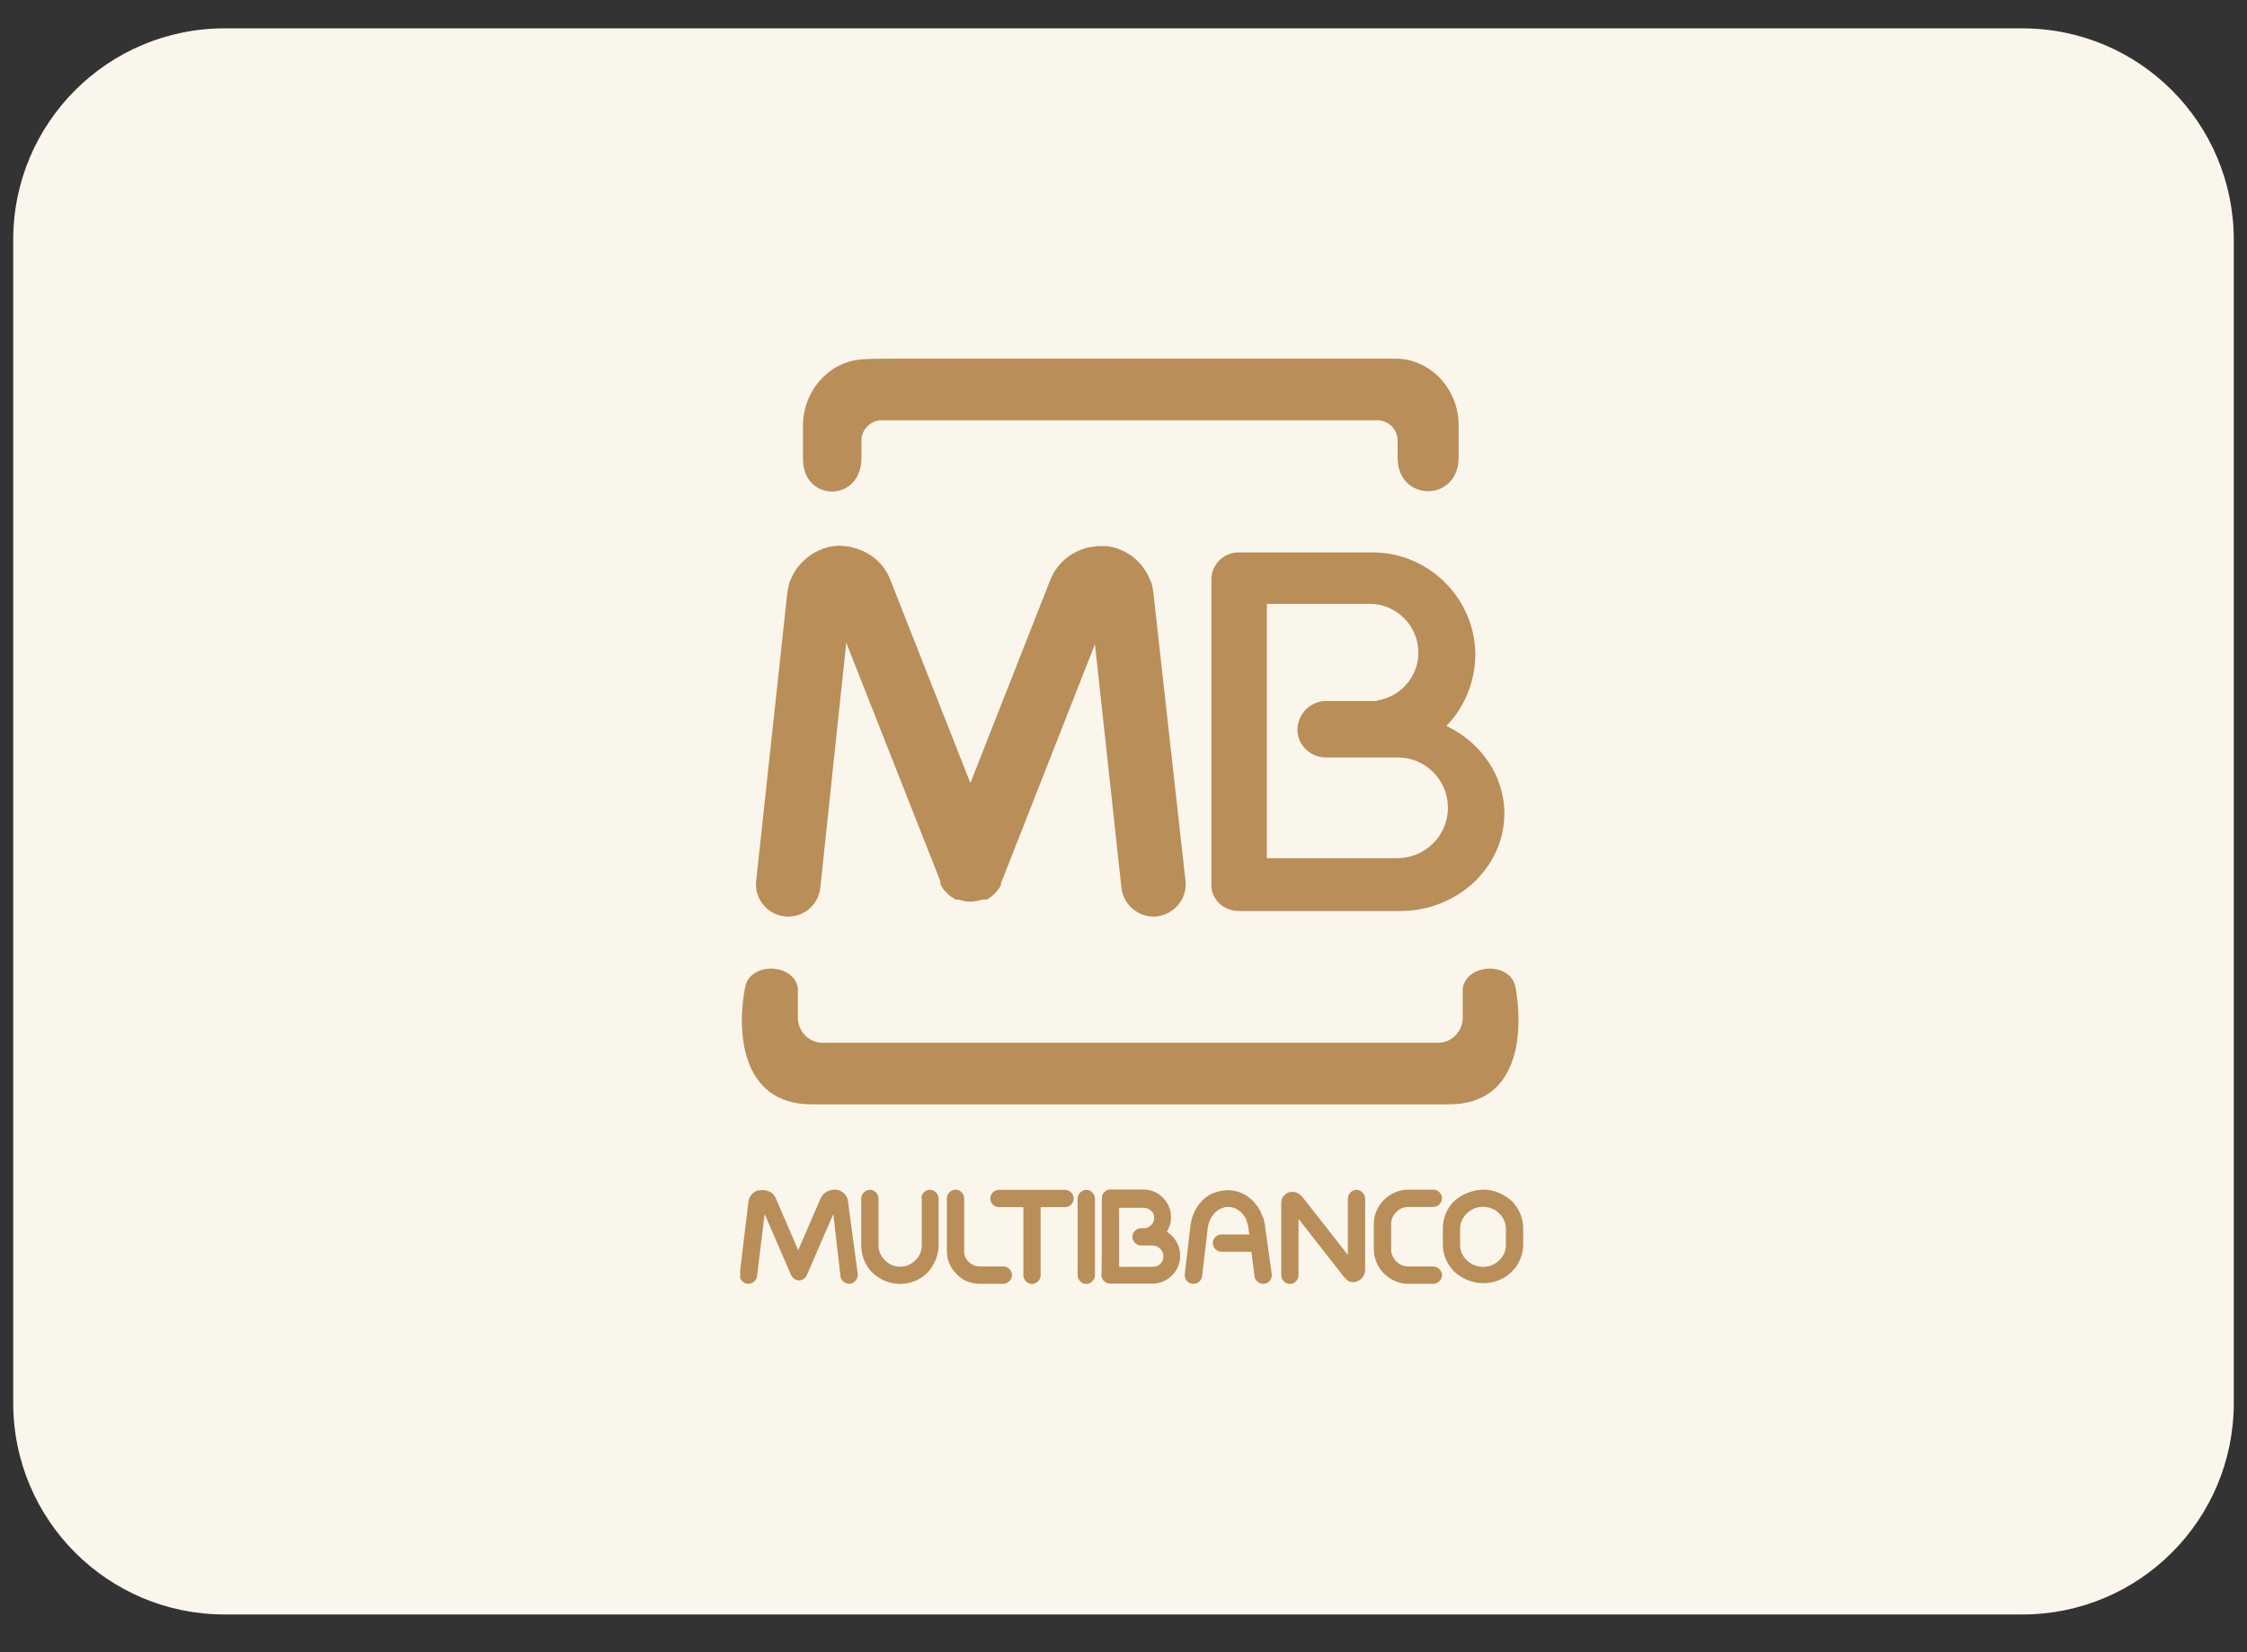 <svg width="34" height="25" viewBox="0 0 34 25" fill="none" xmlns="http://www.w3.org/2000/svg">
<rect x="0" y="0" width="34" height="25" fill="#333333" stroke="none"/>
<path d="M33.8 21.229C33.8 22.998 32.369 24.429 30.6 24.429H3.4C1.631 24.429 0.2 22.998 0.2 21.229V3.629C0.2 1.86 1.631 0.429 3.4 0.429H30.6C32.369 0.429 33.8 1.86 33.8 3.629V21.229Z" fill="#FBF6EC"/>
<g clip-path="url(#clip0_202_590)">
<path d="M17.068 16.71H21.925C23.033 16.71 23.041 15.533 22.933 14.948C22.872 14.555 22.21 14.563 22.133 14.948V15.402C22.133 15.61 21.963 15.779 21.756 15.779H17.076H16.699H12.45C12.243 15.779 12.073 15.61 12.073 15.402V14.948C12.004 14.563 11.334 14.555 11.273 14.948C11.157 15.533 11.173 16.71 12.281 16.71H16.699H17.068ZM13.636 5.427H20.74H21.117C21.64 5.427 22.071 5.881 22.071 6.435V6.92C22.071 7.605 21.148 7.598 21.148 6.928V6.666C21.148 6.497 21.009 6.359 20.84 6.359H13.343C13.174 6.359 13.035 6.497 13.035 6.666V6.928C13.035 7.605 12.15 7.605 12.15 6.943V6.443C12.15 5.889 12.581 5.435 13.105 5.435C13.112 5.427 13.636 5.427 13.636 5.427Z" fill="#B98E58"/>
<path d="M21.886 10.984C22.401 11.23 22.763 11.73 22.763 12.308C22.763 13.123 22.055 13.785 21.185 13.785H18.745C18.515 13.785 18.33 13.608 18.33 13.401V8.767C18.33 8.544 18.515 8.359 18.738 8.359H20.77C21.624 8.359 22.324 9.06 22.324 9.914C22.317 10.33 22.155 10.707 21.886 10.984ZM20.062 10.607H20.839V10.599C21.193 10.545 21.462 10.237 21.462 9.876C21.462 9.468 21.131 9.137 20.724 9.137H19.169V12.985H21.147C21.562 12.985 21.909 12.646 21.909 12.223C21.909 11.8 21.57 11.461 21.147 11.461H20.839H20.062C19.823 11.461 19.631 11.269 19.631 11.038C19.638 10.799 19.831 10.607 20.062 10.607Z" fill="#B98E58"/>
<path d="M13.94 18.134C13.94 18.065 14.002 18.003 14.071 18.003C14.14 18.003 14.202 18.065 14.202 18.134V18.842C14.202 19.004 14.132 19.15 14.032 19.258C13.925 19.366 13.778 19.427 13.617 19.427C13.455 19.427 13.309 19.358 13.201 19.258C13.093 19.15 13.032 19.004 13.032 18.842V18.134C13.032 18.065 13.093 18.003 13.163 18.003C13.232 18.003 13.293 18.065 13.293 18.134V18.842C13.293 18.935 13.332 19.012 13.393 19.073C13.455 19.135 13.532 19.166 13.624 19.166C13.717 19.166 13.794 19.127 13.855 19.066C13.917 19.004 13.948 18.927 13.948 18.835V18.134H13.94Z" fill="#B98E58"/>
<path d="M15.182 19.163C15.251 19.163 15.313 19.225 15.313 19.294C15.313 19.363 15.251 19.425 15.182 19.425H14.82C14.682 19.425 14.559 19.371 14.474 19.279C14.382 19.186 14.328 19.071 14.328 18.932V18.132C14.328 18.062 14.389 18.001 14.459 18.001C14.528 18.001 14.589 18.062 14.589 18.132V18.932C14.589 18.994 14.612 19.055 14.659 19.094C14.697 19.132 14.759 19.163 14.82 19.163H15.182Z" fill="#B98E58"/>
<path d="M17.938 13.327C17.969 13.596 17.769 13.835 17.507 13.866C17.238 13.896 16.999 13.696 16.969 13.435L16.568 9.748L15.152 13.35L15.145 13.358V13.365V13.373V13.381V13.389V13.396C15.121 13.442 15.083 13.489 15.044 13.527L15.037 13.535C15.014 13.558 14.983 13.581 14.952 13.596L14.944 13.604L14.937 13.612H14.929H14.921H14.914H14.906H14.898H14.89H14.883H14.875H14.867H14.86C14.813 13.627 14.767 13.635 14.713 13.643H14.706H14.698H14.69H14.683H14.675H14.667C14.613 13.643 14.559 13.627 14.506 13.612H14.498H14.49H14.483H14.475H14.467H14.46L14.452 13.604L14.444 13.596H14.436C14.413 13.581 14.383 13.566 14.359 13.542C14.352 13.535 14.352 13.535 14.344 13.527C14.336 13.527 14.336 13.519 14.329 13.512C14.321 13.504 14.321 13.504 14.313 13.496C14.306 13.489 14.306 13.489 14.298 13.481C14.275 13.458 14.259 13.435 14.244 13.404V13.396L14.236 13.389L14.229 13.381V13.373V13.365V13.358V13.35V13.342V13.335L12.805 9.725L12.412 13.435C12.381 13.704 12.143 13.896 11.873 13.866C11.604 13.835 11.412 13.596 11.442 13.327L11.912 8.978C11.92 8.925 11.927 8.878 11.943 8.824C11.958 8.778 11.981 8.732 12.004 8.686C12.127 8.463 12.351 8.301 12.612 8.263C12.62 8.263 12.628 8.263 12.635 8.263C12.674 8.255 12.72 8.255 12.759 8.263C12.812 8.263 12.859 8.27 12.905 8.286C13.159 8.347 13.374 8.517 13.474 8.778L14.683 11.849L15.891 8.778C15.991 8.524 16.207 8.347 16.461 8.286C16.507 8.278 16.553 8.27 16.607 8.263C16.645 8.263 16.692 8.263 16.73 8.263C16.738 8.263 16.745 8.263 16.753 8.263C17.015 8.301 17.238 8.455 17.361 8.686C17.384 8.732 17.407 8.778 17.423 8.824C17.438 8.871 17.446 8.925 17.453 8.978L17.938 13.327Z" fill="#B98E58"/>
<path d="M12.979 19.279C12.986 19.348 12.932 19.417 12.863 19.425C12.794 19.433 12.725 19.379 12.717 19.309L12.609 18.37L12.209 19.294C12.178 19.363 12.101 19.394 12.04 19.363C12.009 19.348 11.986 19.325 11.97 19.294L11.57 18.37L11.455 19.309C11.447 19.379 11.378 19.433 11.308 19.425C11.239 19.417 11.185 19.348 11.193 19.279L11.324 18.186C11.331 18.116 11.378 18.055 11.439 18.024C11.447 18.016 11.455 18.016 11.462 18.016H11.47C11.478 18.016 11.493 18.009 11.508 18.009C11.578 18.001 11.647 18.024 11.693 18.062C11.701 18.07 11.709 18.086 11.716 18.093C11.724 18.101 11.724 18.109 11.732 18.116C11.732 18.124 11.739 18.124 11.739 18.132L12.078 18.917L12.417 18.132C12.447 18.07 12.501 18.024 12.571 18.009C12.586 18.009 12.594 18.001 12.609 18.001C12.617 18.001 12.632 18.001 12.64 18.001H12.648C12.717 18.009 12.778 18.047 12.809 18.109C12.817 18.124 12.825 18.132 12.825 18.147C12.825 18.155 12.832 18.163 12.832 18.17C12.832 18.178 12.832 18.178 12.832 18.186L12.979 19.279Z" fill="#B98E58"/>
<path d="M15.746 19.297C15.746 19.366 15.685 19.428 15.616 19.428C15.546 19.428 15.485 19.366 15.485 19.297V18.266H15.115C15.046 18.266 14.984 18.204 14.984 18.135C14.984 18.066 15.046 18.004 15.115 18.004H15.616H16.116C16.185 18.004 16.247 18.066 16.247 18.135C16.247 18.204 16.185 18.266 16.116 18.266H15.746V19.297Z" fill="#B98E58"/>
<path d="M16.568 19.297C16.568 19.366 16.506 19.428 16.437 19.428C16.368 19.428 16.306 19.366 16.306 19.297V18.135C16.306 18.066 16.368 18.004 16.437 18.004C16.506 18.004 16.568 18.066 16.568 18.135V19.297Z" fill="#B98E58"/>
<path d="M19.243 19.279C19.251 19.349 19.205 19.418 19.128 19.425C19.059 19.433 18.989 19.379 18.982 19.31L18.936 18.941H18.481C18.412 18.941 18.351 18.879 18.351 18.81C18.351 18.74 18.412 18.679 18.481 18.679H18.905L18.889 18.587V18.579C18.889 18.556 18.882 18.533 18.874 18.51C18.866 18.486 18.858 18.463 18.851 18.44C18.797 18.34 18.705 18.263 18.589 18.263C18.566 18.263 18.543 18.263 18.52 18.271C18.497 18.279 18.481 18.286 18.458 18.294C18.358 18.348 18.289 18.456 18.274 18.587L18.189 19.31C18.181 19.379 18.12 19.433 18.043 19.425C17.973 19.418 17.92 19.356 17.927 19.279L18.012 18.556C18.035 18.34 18.158 18.148 18.335 18.063C18.374 18.048 18.412 18.032 18.451 18.025C18.489 18.017 18.535 18.009 18.574 18.009C18.797 18.009 18.974 18.14 19.074 18.332C19.089 18.371 19.105 18.41 19.12 18.44C19.128 18.471 19.136 18.51 19.143 18.548C19.143 18.556 19.143 18.556 19.143 18.563L19.243 19.279Z" fill="#B98E58"/>
<path d="M19.648 19.297C19.648 19.366 19.587 19.428 19.517 19.428C19.448 19.428 19.387 19.366 19.387 19.297V18.219C19.387 18.212 19.387 18.204 19.387 18.196C19.387 18.181 19.394 18.166 19.394 18.15C19.394 18.142 19.402 18.135 19.402 18.127C19.425 18.089 19.456 18.058 19.502 18.042C19.51 18.042 19.517 18.042 19.517 18.035C19.525 18.035 19.525 18.035 19.533 18.035C19.54 18.035 19.556 18.035 19.564 18.035C19.617 18.035 19.664 18.066 19.702 18.104L20.395 18.989V18.135C20.395 18.066 20.456 18.004 20.526 18.004C20.595 18.004 20.656 18.066 20.656 18.135V19.212C20.656 19.266 20.633 19.32 20.587 19.358C20.579 19.366 20.572 19.374 20.564 19.374C20.556 19.374 20.556 19.382 20.549 19.382C20.549 19.382 20.541 19.382 20.541 19.389C20.495 19.405 20.441 19.405 20.402 19.382C20.395 19.382 20.395 19.374 20.387 19.374C20.379 19.366 20.372 19.358 20.364 19.351C20.356 19.343 20.356 19.343 20.349 19.335L20.341 19.328L19.648 18.443V19.297Z" fill="#B98E58"/>
<path d="M21.689 19.163C21.758 19.163 21.82 19.225 21.82 19.294C21.82 19.363 21.758 19.425 21.689 19.425H21.304C21.166 19.425 21.035 19.363 20.942 19.271C20.85 19.178 20.788 19.048 20.788 18.909V18.517C20.788 18.378 20.85 18.247 20.942 18.155C21.035 18.062 21.166 18.001 21.304 18.001H21.689C21.758 18.001 21.82 18.062 21.82 18.132C21.82 18.201 21.758 18.263 21.689 18.263H21.304C21.235 18.263 21.173 18.293 21.127 18.34C21.081 18.386 21.05 18.447 21.05 18.517V18.909C21.05 18.978 21.081 19.04 21.127 19.086C21.173 19.132 21.235 19.163 21.304 19.163H21.689Z" fill="#B98E58"/>
<path d="M22.44 18.261C22.34 18.261 22.255 18.3 22.194 18.361C22.132 18.423 22.093 18.5 22.093 18.592V18.838C22.093 18.931 22.132 19.008 22.194 19.069C22.255 19.131 22.348 19.169 22.44 19.169C22.54 19.169 22.625 19.131 22.686 19.069C22.748 19.008 22.786 18.931 22.786 18.838V18.592C22.786 18.5 22.748 18.423 22.686 18.361C22.625 18.3 22.54 18.261 22.44 18.261ZM22.44 18C22.609 18 22.755 18.069 22.871 18.169C22.979 18.277 23.048 18.423 23.048 18.584V18.831C23.048 18.992 22.979 19.146 22.871 19.246C22.763 19.354 22.609 19.416 22.44 19.416C22.27 19.416 22.124 19.346 22.009 19.246C21.901 19.139 21.832 18.992 21.832 18.831V18.584C21.832 18.423 21.901 18.269 22.009 18.169C22.124 18.069 22.278 18.007 22.44 18Z" fill="#B98E58"/>
<path d="M16.934 18.261V18.707V19.169H17.442C17.488 19.169 17.527 19.154 17.557 19.123C17.588 19.092 17.604 19.053 17.604 19.007C17.604 18.969 17.588 18.923 17.557 18.899L17.55 18.892C17.519 18.861 17.48 18.846 17.434 18.846H17.311H17.265C17.196 18.846 17.134 18.784 17.134 18.715C17.134 18.645 17.196 18.584 17.265 18.584H17.311H17.319C17.357 18.584 17.388 18.561 17.419 18.538C17.45 18.507 17.465 18.468 17.465 18.43C17.465 18.384 17.45 18.345 17.419 18.322C17.388 18.291 17.349 18.276 17.311 18.276H16.934V18.261ZM16.672 18.707V18.138C16.672 18.122 16.672 18.099 16.68 18.084C16.688 18.068 16.695 18.053 16.711 18.038C16.734 18.014 16.765 17.999 16.795 17.999H16.803H17.303C17.419 17.999 17.519 18.045 17.596 18.122C17.673 18.199 17.719 18.299 17.719 18.415C17.719 18.499 17.696 18.569 17.657 18.638C17.68 18.653 17.711 18.676 17.734 18.699L17.742 18.707C17.811 18.784 17.858 18.884 17.858 19C17.858 19.115 17.811 19.223 17.734 19.3C17.657 19.377 17.55 19.423 17.434 19.423H16.795C16.726 19.423 16.665 19.361 16.665 19.292C16.672 19.3 16.672 18.707 16.672 18.707Z" fill="#B98E58"/>
</g>
<defs>
<clipPath id="clip0_202_590">
<rect width="11.853" height="14" fill="white" transform="translate(11.2 5.429)"/>
</clipPath>
</defs>
</svg>

